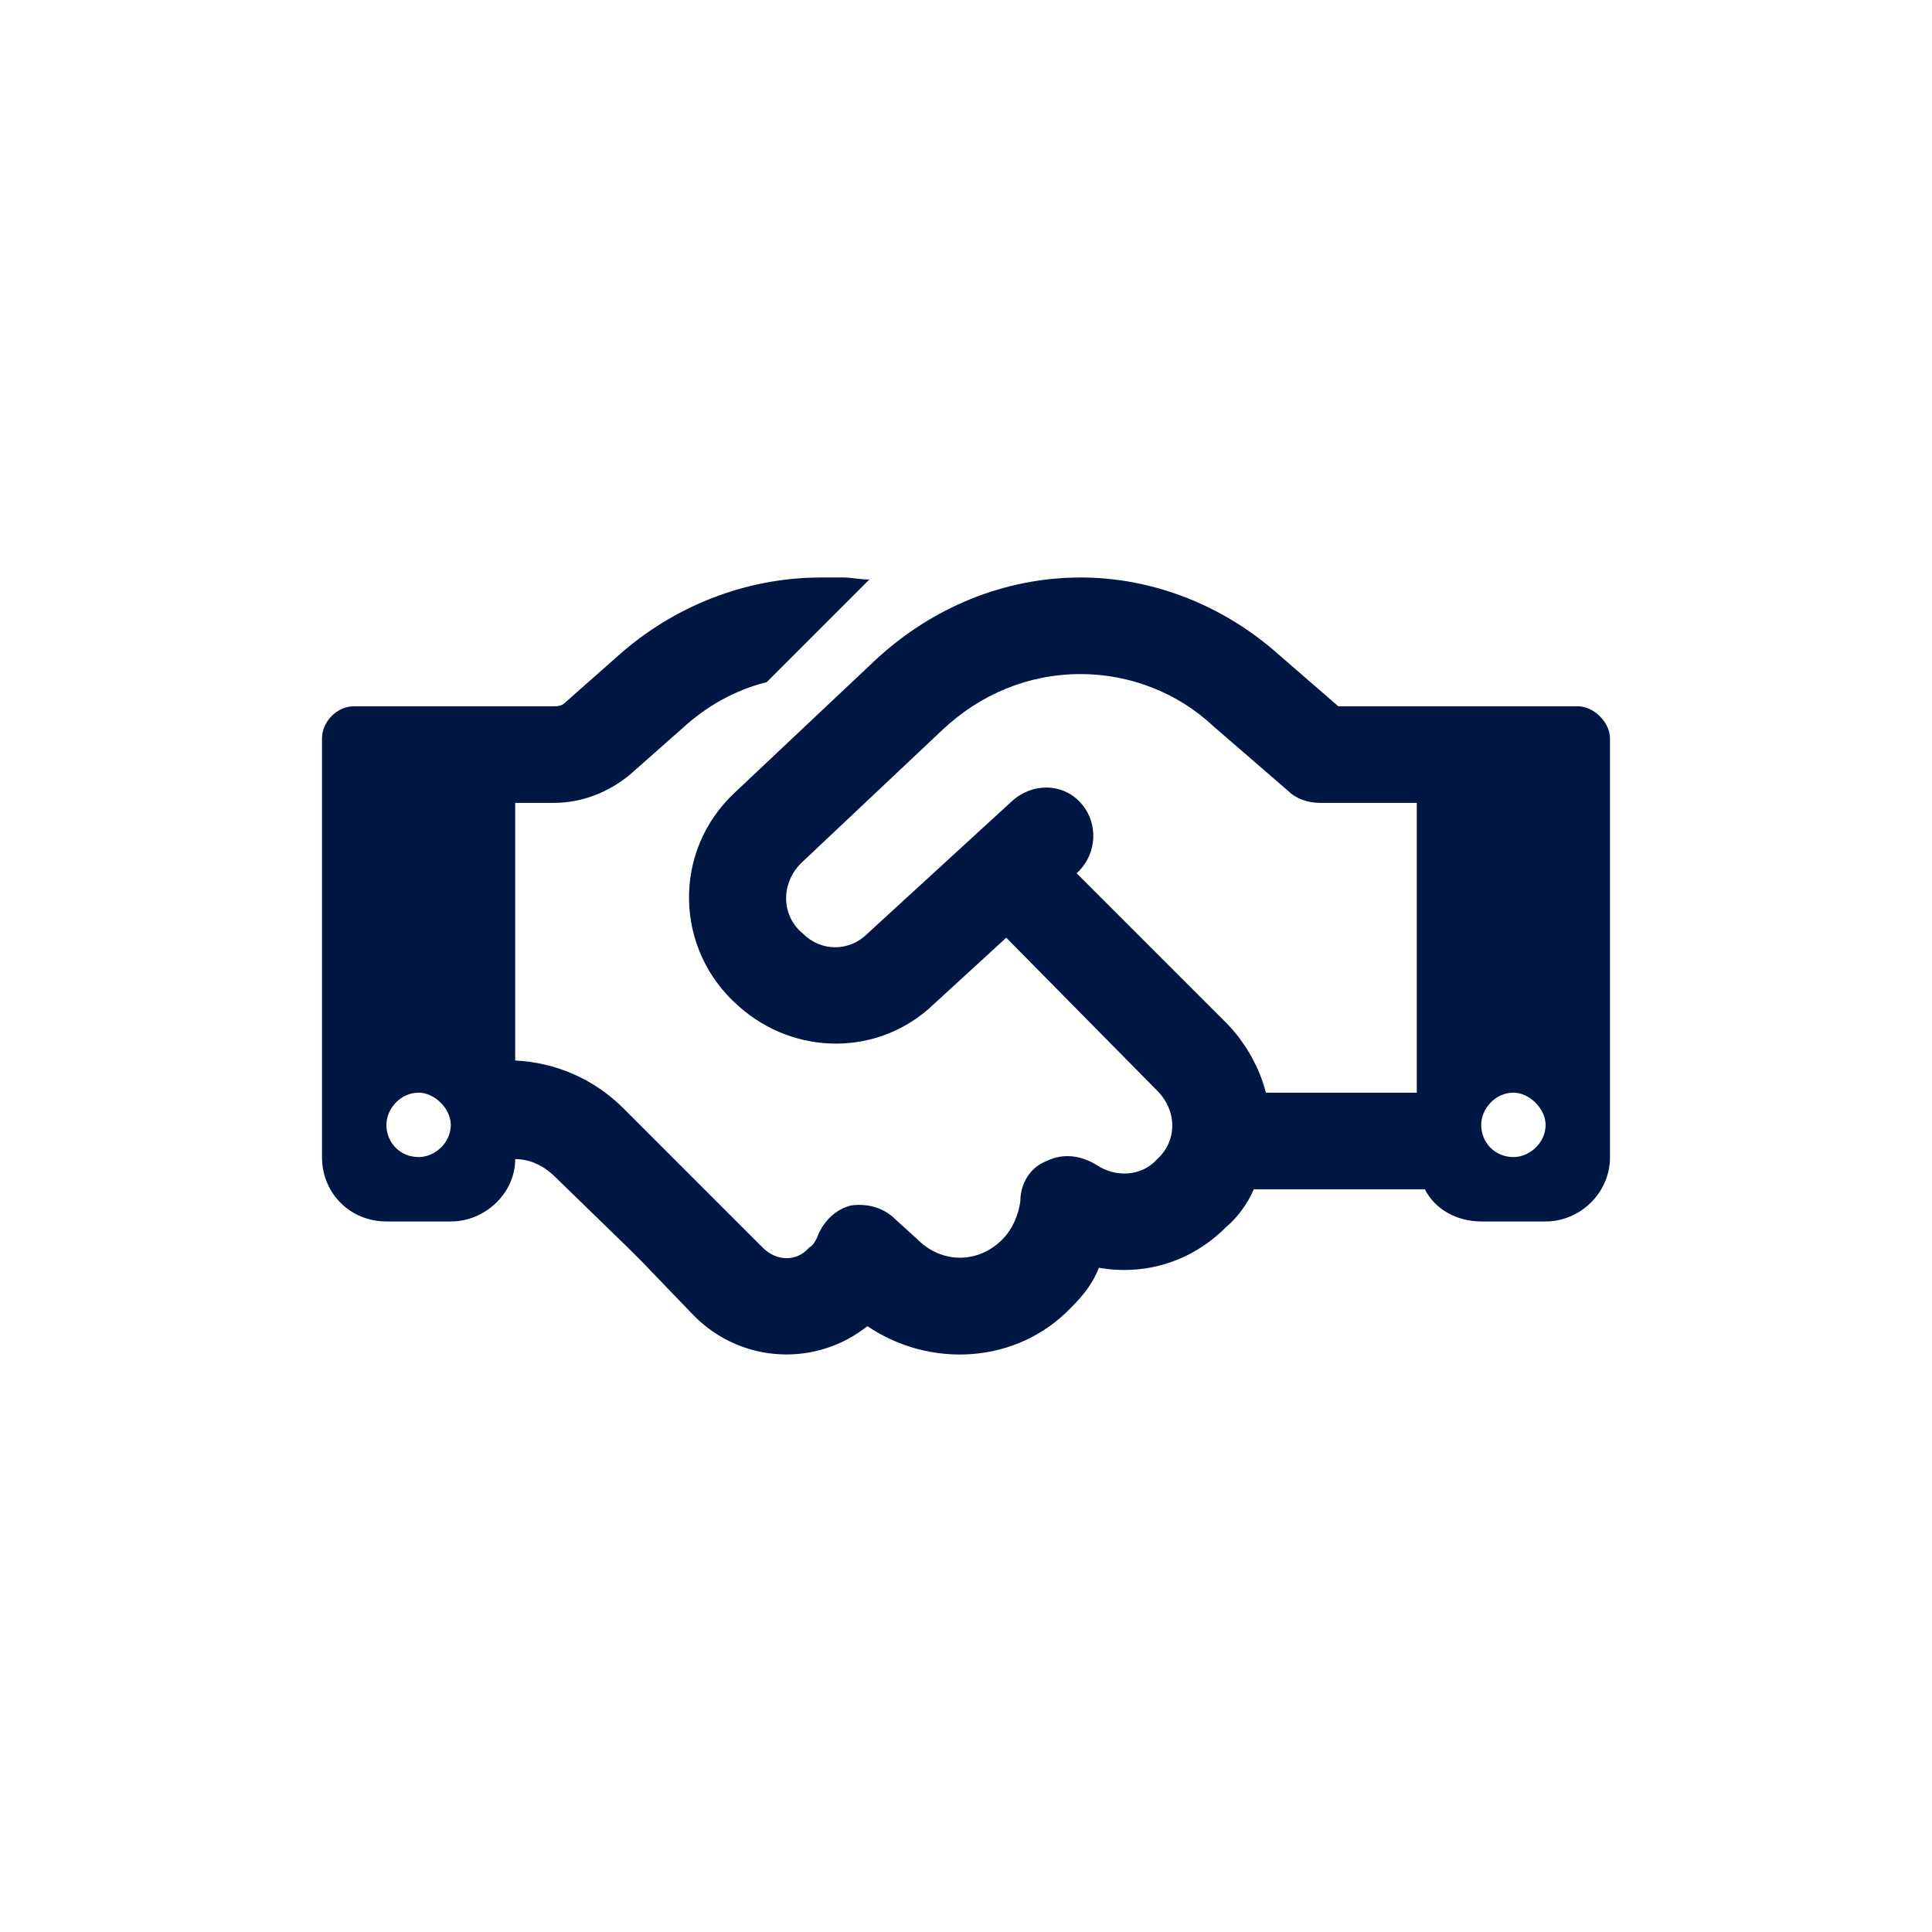 <svg width="108" height="108" viewBox="0 0 108 108" fill="none" xmlns="http://www.w3.org/2000/svg">
<path d="M48.6 32.394L42.862 38.132C41.062 38.581 39.487 39.481 38.138 40.719L35.212 43.306C33.975 44.319 32.513 44.882 30.938 44.882H28.8V59.282C31.05 59.394 33.188 60.294 34.875 61.981L38.812 65.919L39.6 66.707L42.638 69.744C43.425 70.531 44.55 70.531 45.225 69.744C45.45 69.632 45.562 69.406 45.675 69.181C46.013 68.281 46.688 67.606 47.587 67.382C48.487 67.269 49.388 67.494 50.062 68.169L51.3 69.294C52.65 70.644 54.675 70.644 56.025 69.294C56.587 68.731 56.925 67.944 57.038 67.156C57.038 66.144 57.6 65.244 58.5 64.906C59.4 64.457 60.413 64.569 61.312 65.132C62.325 65.806 63.788 65.806 64.688 64.794C65.812 63.782 65.812 62.094 64.688 60.969L56.25 52.419L52.2 56.132C49.163 59.056 44.438 59.056 41.288 56.244C37.688 53.094 37.575 47.581 41.062 44.319L48.938 36.894C52.087 33.969 56.138 32.282 60.413 32.282C64.463 32.282 68.4 33.856 71.438 36.556L74.812 39.481H79.2H83.7H88.2C89.1 39.481 90 40.382 90 41.282V64.681C90 66.707 88.312 68.281 86.4 68.281H82.8C81.45 68.281 80.213 67.606 79.65 66.481H70.088C69.75 67.269 69.188 68.056 68.513 68.619C66.6 70.531 64.013 71.319 61.425 70.869C61.087 71.769 60.525 72.444 59.85 73.119C56.812 76.269 51.975 76.494 48.487 74.132C45.675 76.382 41.513 76.269 38.812 73.569L35.888 70.531L35.1 69.744L31.05 65.806C30.375 65.132 29.587 64.794 28.8 64.794C28.8 66.707 27.113 68.281 25.2 68.281H21.6C19.575 68.281 18 66.707 18 64.681V41.282C18 40.382 18.788 39.481 19.8 39.481H24.3H28.8H30.938C31.163 39.481 31.387 39.481 31.613 39.257L34.538 36.669C37.688 33.856 41.737 32.282 45.9 32.282H47.138C47.587 32.282 48.038 32.394 48.6 32.394ZM79.2 61.081V44.882H73.8C73.125 44.882 72.45 44.657 72 44.206L67.838 40.606C65.812 38.694 63.112 37.681 60.413 37.681C57.487 37.681 54.788 38.806 52.65 40.831L44.775 48.257C43.65 49.382 43.65 51.181 44.888 52.194C45.9 53.206 47.475 53.206 48.487 52.194L56.587 44.769C57.712 43.757 59.4 43.757 60.413 44.882C61.425 46.007 61.312 47.694 60.3 48.706L60.188 48.819L68.513 57.144C69.638 58.269 70.425 59.731 70.763 61.081H79.2ZM25.2 62.882C25.2 61.981 24.3 61.081 23.4 61.081C22.387 61.081 21.6 61.981 21.6 62.882C21.6 63.894 22.387 64.681 23.4 64.681C24.3 64.681 25.2 63.894 25.2 62.882ZM84.6 64.681C85.5 64.681 86.4 63.894 86.4 62.882C86.4 61.981 85.5 61.081 84.6 61.081C83.588 61.081 82.8 61.981 82.8 62.882C82.8 63.894 83.588 64.681 84.6 64.681Z" fill="#001744"/>
</svg>
